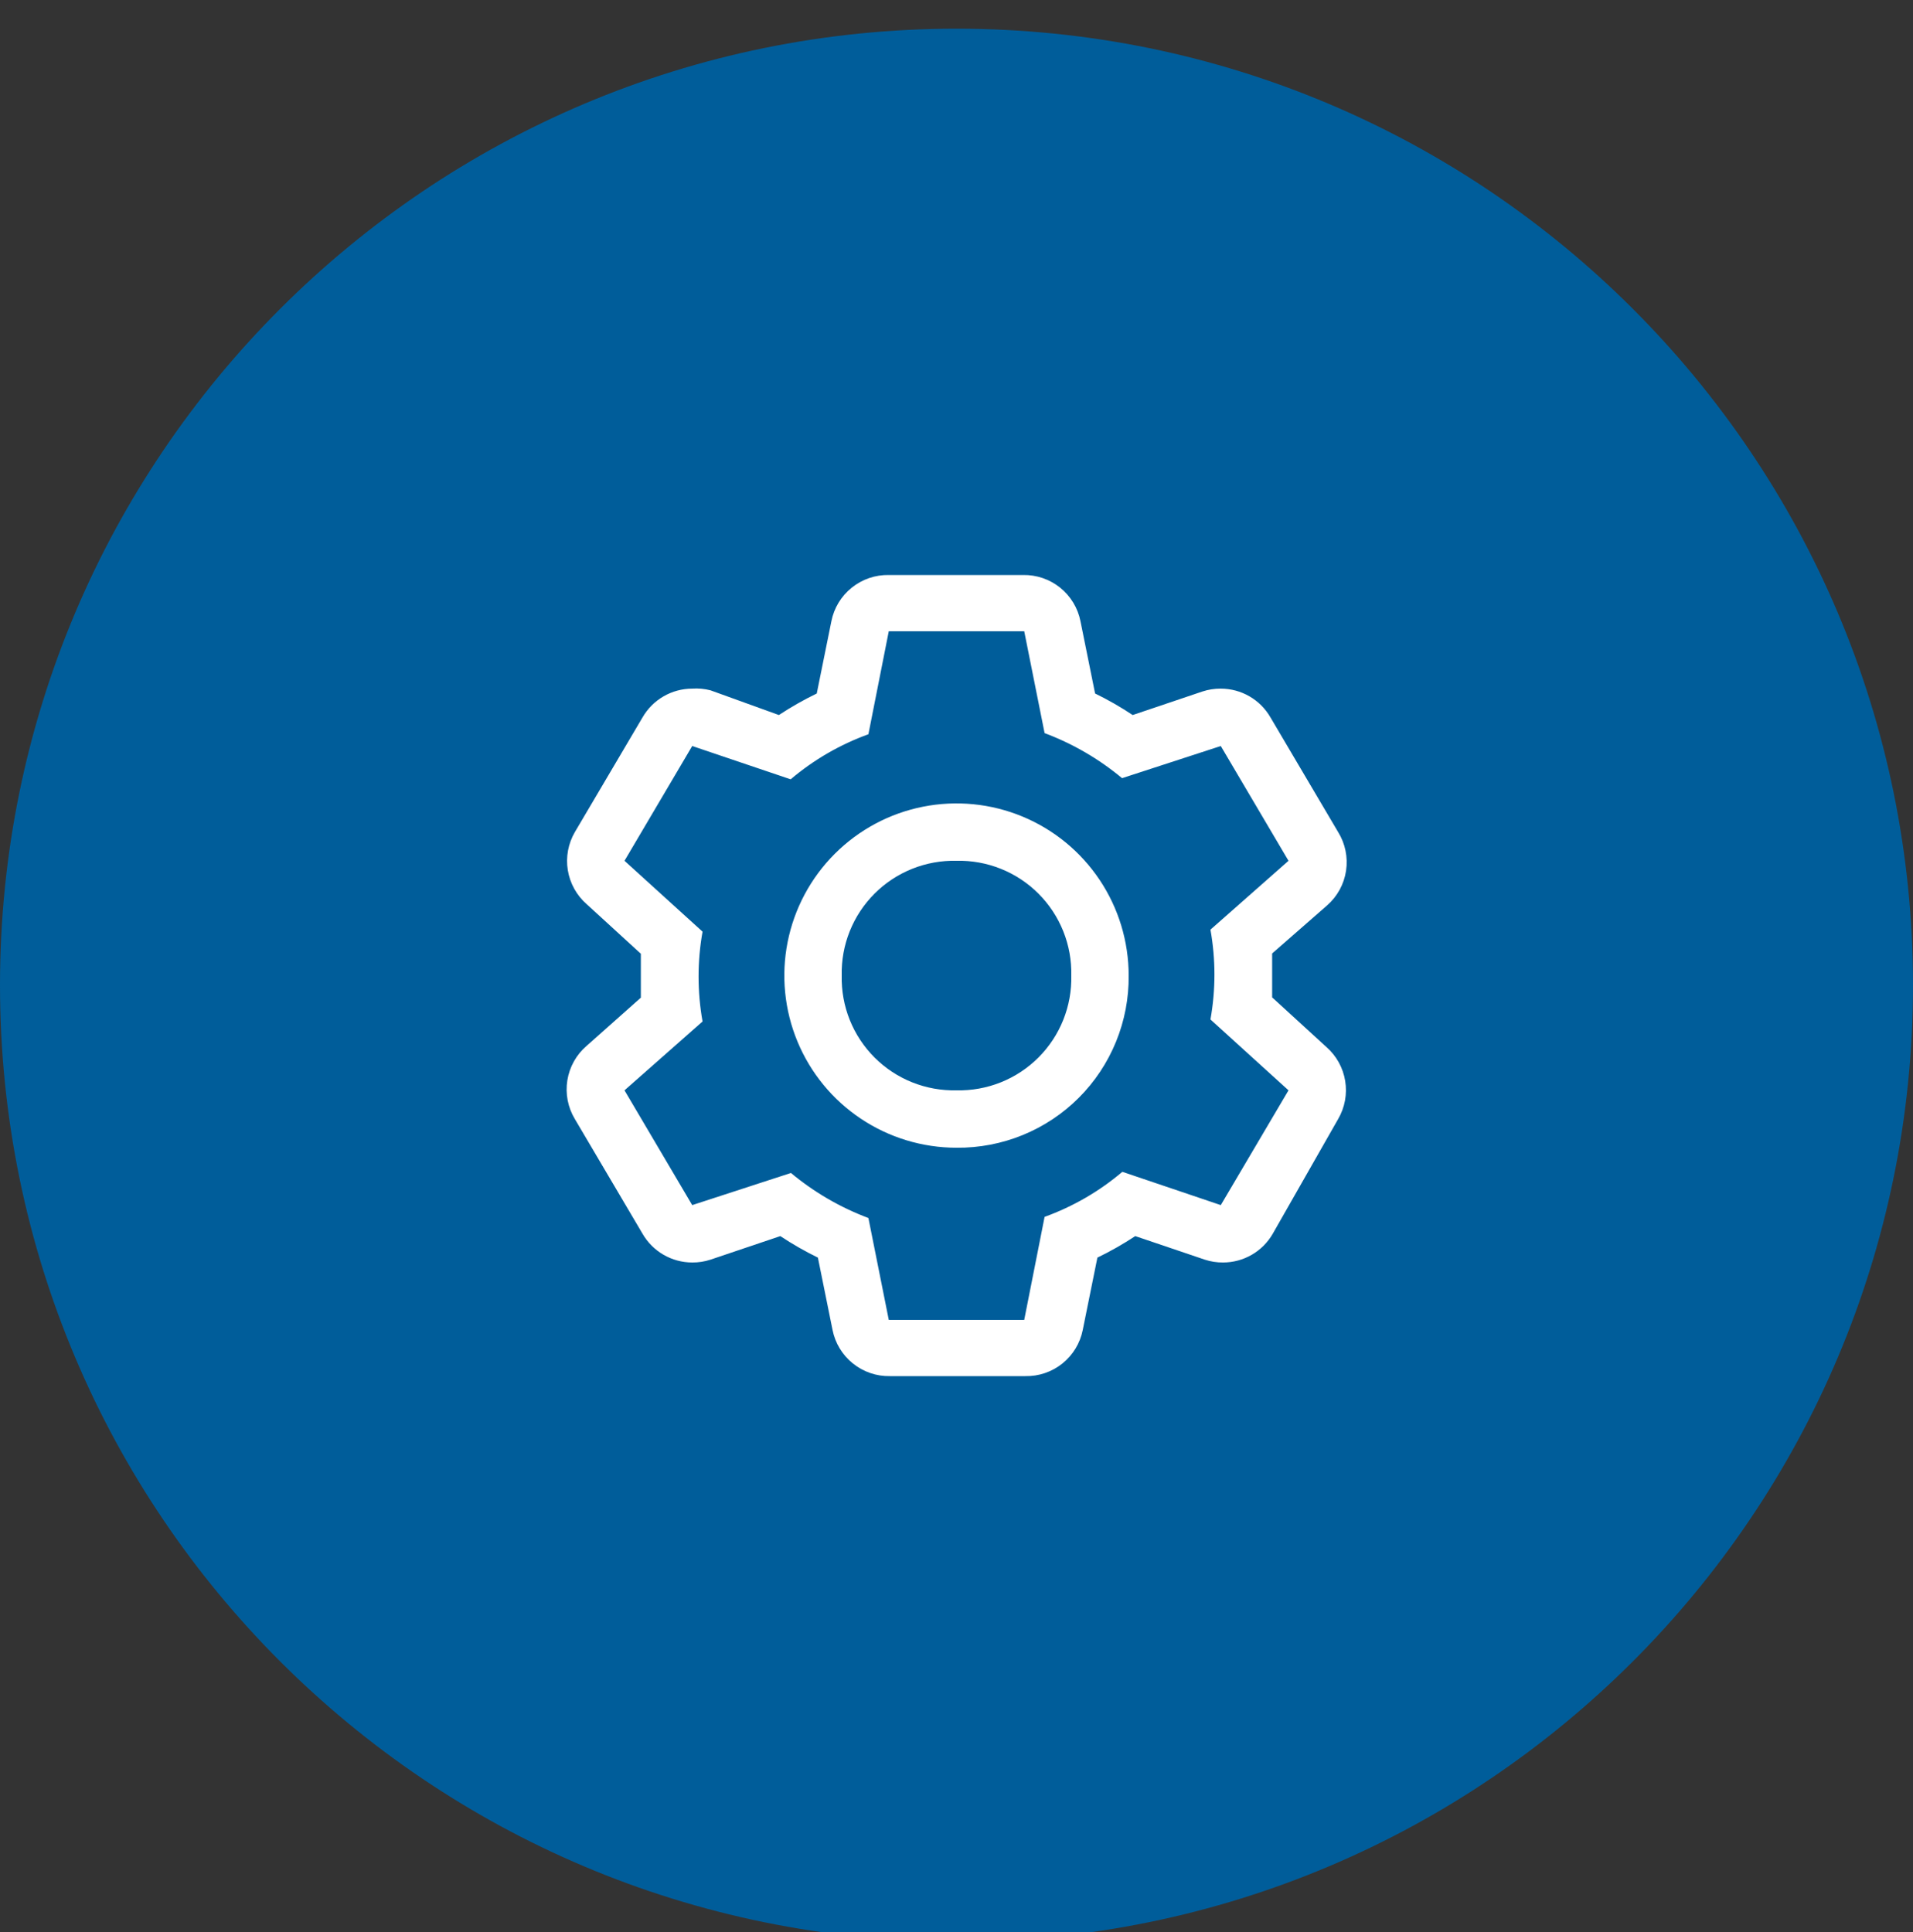 <?xml version="1.0" encoding="UTF-8"?>
<!-- Generated by Pixelmator Pro 3.7 -->
<svg width="100" height="101" viewBox="0 0 100 101" xmlns="http://www.w3.org/2000/svg">
    <rect x="0" y="0" width="100" height="101" fill="#333333" stroke="none"/>
    <path id="Percorso" fill="#005d9a" stroke="none" d="M 100 51.5 C 100 79.114 77.614 101.5 50 101.5 C 22.386 101.5 0 79.114 0 51.5 C -0 23.886 22.386 1.5 50 1.5 C 77.614 1.5 100 23.886 100 51.5 Z"/>
    <clipPath id="clipPath1">
        <path d="M 26 27 L 74 27 L 74 75 L 26 75 Z"/>
    </clipPath>
    <g id="icn-s-05" clip-path="url(#clipPath1)">
        <path id="path1" fill="#ffffff" stroke="none" d="M 66.5 52.14 L 66.5 51 L 66.5 49.845 L 69.38 47.325 C 69.911 46.857 70.26 46.217 70.364 45.517 C 70.468 44.817 70.322 44.102 69.95 43.5 L 66.41 37.5 C 66.147 37.045 65.769 36.666 65.314 36.403 C 64.858 36.139 64.341 36.001 63.815 36 C 63.489 35.998 63.165 36.048 62.855 36.15 L 59.21 37.38 C 58.581 36.962 57.925 36.586 57.245 36.255 L 56.48 32.475 C 56.343 31.784 55.967 31.164 55.419 30.723 C 54.871 30.281 54.184 30.047 53.48 30.06 L 46.46 30.06 C 45.756 30.047 45.07 30.281 44.522 30.723 C 43.973 31.164 43.597 31.784 43.46 32.475 L 42.695 36.255 C 42.011 36.586 41.35 36.962 40.715 37.38 L 37.145 36.09 C 36.832 36.008 36.508 35.978 36.185 36 C 35.659 36.001 35.143 36.139 34.687 36.403 C 34.232 36.666 33.853 37.045 33.59 37.5 L 30.05 43.5 C 29.7 44.101 29.57 44.806 29.682 45.493 C 29.795 46.18 30.142 46.806 30.665 47.265 L 33.5 49.86 L 33.5 51 L 33.5 52.155 L 30.665 54.675 C 30.127 55.137 29.77 55.775 29.658 56.475 C 29.545 57.175 29.684 57.893 30.05 58.5 L 33.59 64.5 C 33.853 64.956 34.232 65.334 34.687 65.597 C 35.143 65.861 35.659 65.999 36.185 66 C 36.511 66.003 36.836 65.952 37.145 65.85 L 40.79 64.62 C 41.42 65.038 42.076 65.414 42.755 65.745 L 43.52 69.525 C 43.657 70.216 44.033 70.836 44.582 71.277 C 45.13 71.719 45.816 71.954 46.52 71.94 L 53.6 71.94 C 54.304 71.954 54.991 71.719 55.539 71.277 C 56.087 70.836 56.463 70.216 56.6 69.525 L 57.365 65.745 C 58.05 65.414 58.711 65.038 59.345 64.62 L 62.975 65.85 C 63.285 65.952 63.609 66.003 63.935 66 C 64.461 65.999 64.978 65.861 65.434 65.597 C 65.889 65.334 66.267 64.956 66.53 64.5 L 69.95 58.5 C 70.3 57.899 70.431 57.194 70.318 56.507 C 70.206 55.82 69.859 55.194 69.335 54.735 L 66.5 52.14 Z M 63.815 63 L 58.67 61.26 C 57.466 62.28 56.09 63.078 54.605 63.615 L 53.54 69 L 46.46 69 L 45.395 63.675 C 43.923 63.122 42.554 62.326 41.345 61.32 L 36.185 63 L 32.645 57 L 36.725 53.4 C 36.448 51.847 36.448 50.258 36.725 48.705 L 32.645 45 L 36.185 39 L 41.33 40.74 C 42.535 39.72 43.911 38.922 45.395 38.385 L 46.46 33 L 53.54 33 L 54.605 38.325 C 56.078 38.878 57.447 39.674 58.655 40.68 L 63.815 39 L 67.355 45 L 63.275 48.6 C 63.553 50.153 63.553 51.742 63.275 53.295 L 67.355 57 L 63.815 63 Z"/>
        <path id="path2" fill="#ffffff" stroke="none" d="M 50 60 C 48.22 60 46.48 59.472 45 58.483 C 43.52 57.494 42.366 56.089 41.685 54.444 C 41.004 52.8 40.826 50.99 41.173 49.244 C 41.52 47.498 42.377 45.895 43.636 44.636 C 44.895 43.377 46.498 42.52 48.244 42.173 C 49.99 41.826 51.8 42.004 53.444 42.685 C 55.089 43.366 56.494 44.52 57.483 46 C 58.472 47.48 59 49.22 59 51 C 59.012 52.185 58.787 53.361 58.339 54.458 C 57.891 55.556 57.229 56.553 56.391 57.391 C 55.553 58.229 54.556 58.891 53.458 59.339 C 52.361 59.787 51.185 60.012 50 60 Z M 50 45 C 49.207 44.981 48.419 45.124 47.682 45.419 C 46.946 45.714 46.277 46.155 45.716 46.716 C 45.155 47.277 44.714 47.946 44.419 48.682 C 44.124 49.418 43.982 50.207 44 51 C 43.982 51.793 44.124 52.581 44.419 53.318 C 44.714 54.054 45.155 54.723 45.716 55.284 C 46.277 55.845 46.946 56.286 47.682 56.581 C 48.419 56.876 49.207 57.018 50 57 C 50.793 57.018 51.582 56.876 52.318 56.581 C 53.054 56.286 53.723 55.845 54.284 55.284 C 54.845 54.723 55.286 54.054 55.581 53.318 C 55.876 52.581 56.019 51.793 56 51 C 56.019 50.207 55.876 49.418 55.581 48.682 C 55.286 47.946 54.845 47.277 54.284 46.716 C 53.723 46.155 53.054 45.714 52.318 45.419 C 51.582 45.124 50.793 44.981 50 45 Z"/>
    </g>
</svg>
